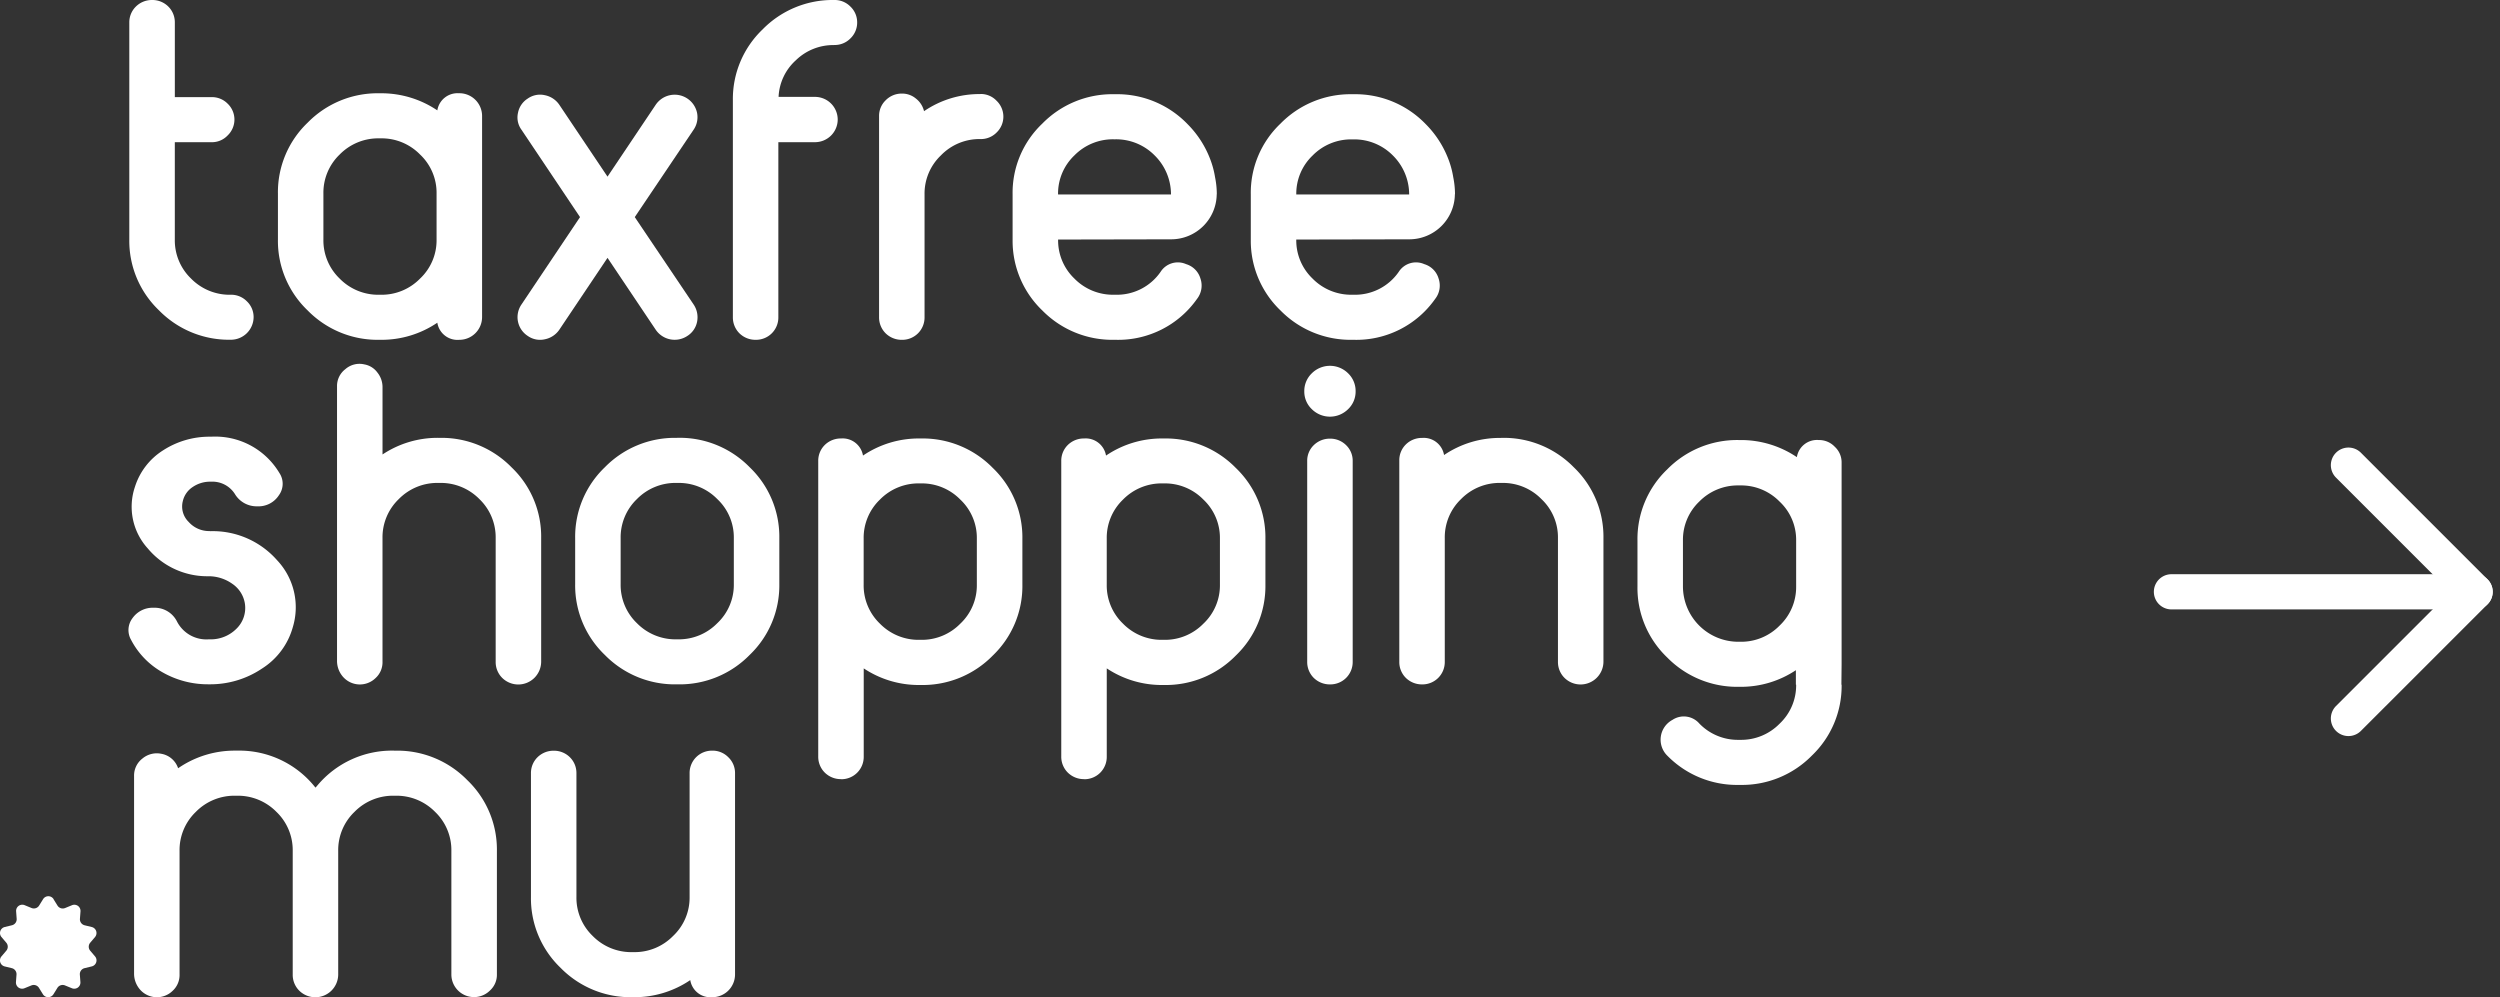 <svg xmlns="http://www.w3.org/2000/svg" xmlns:xlink="http://www.w3.org/1999/xlink" width="142.05" height="56.663" viewBox="0 0 142.05 56.663"><rect x="0" y="0" width="142.05" height="56.663" fill="#333333" stroke="none"/><defs><clipPath id="clip-path"><rect id="Rectangle_91" data-name="Rectangle 91" width="104.642" height="56.663" fill="#fff"></rect></clipPath></defs><g id="Group_4441" data-name="Group 4441" transform="translate(-488 -1101)"><g id="Group_4394" data-name="Group 4394" transform="translate(488 1101)"><g id="Group_61" data-name="Group 61" transform="translate(0 0)"><g id="Group_60" data-name="Group 60" clip-path="url(#clip-path)"><path id="Path_74" data-name="Path 74" d="M18.3,16.747a1.245,1.245,0,0,1,.912.37,1.231,1.231,0,0,1,.387.9,1.293,1.293,0,0,1-1.3,1.287h-.014a5.563,5.563,0,0,1-4.063-1.671,5.46,5.46,0,0,1-1.686-4.026V1.274a1.254,1.254,0,0,1,.373-.9A1.293,1.293,0,0,1,13.837,0a1.278,1.278,0,0,1,.913.37,1.254,1.254,0,0,1,.373.9V5.519H17.21a1.245,1.245,0,0,1,.912.37,1.248,1.248,0,0,1,0,1.808,1.224,1.224,0,0,1-.912.383H15.122v5.532a3.008,3.008,0,0,0,.926,2.219,3.066,3.066,0,0,0,2.239.917Z" transform="translate(-5.189 0)" fill="#fff"></path><path id="Path_75" data-name="Path 75" d="M35.957,14.739a2.986,2.986,0,0,0-.94-2.219,3.049,3.049,0,0,0-2.225-.917h-.1a3.065,3.065,0,0,0-2.239.917,3.008,3.008,0,0,0-.926,2.219v2.615a3.009,3.009,0,0,0,.926,2.219,3.065,3.065,0,0,0,2.239.917h.1a3.049,3.049,0,0,0,2.225-.917,2.987,2.987,0,0,0,.94-2.219Zm1.286-5.7a1.293,1.293,0,0,1,1.3,1.274V21.764a1.293,1.293,0,0,1-1.3,1.287A1.158,1.158,0,0,1,36,22.078a5.638,5.638,0,0,1-3.207.972h-.1a5.561,5.561,0,0,1-4.063-1.671,5.461,5.461,0,0,1-1.687-4.026V14.739a5.463,5.463,0,0,1,1.687-4.026A5.563,5.563,0,0,1,32.7,9.042h.1A5.681,5.681,0,0,1,36,10.014a1.158,1.158,0,0,1,1.244-.972" transform="translate(-11.151 -3.742)" fill="#fff"></path><path id="Path_76" data-name="Path 76" d="M60.179,21.107a1.3,1.3,0,0,1,.193.972,1.233,1.233,0,0,1-.553.808,1.3,1.3,0,0,1-1.8-.356l-2.737-4.081-2.737,4.081a1.3,1.3,0,0,1-.829.547,1.211,1.211,0,0,1-.967-.192,1.27,1.27,0,0,1-.36-1.78l3.331-4.971-3.331-4.97a1.182,1.182,0,0,1-.193-.958,1.233,1.233,0,0,1,.553-.808,1.215,1.215,0,0,1,.967-.192,1.3,1.3,0,0,1,.829.548l2.737,4.081,2.737-4.081a1.3,1.3,0,0,1,2.35.452,1.258,1.258,0,0,1-.193.958l-3.345,4.97Z" transform="translate(-20.763 -3.799)" fill="#fff"></path><path id="Path_77" data-name="Path 77" d="M76.792,2.561a3.049,3.049,0,0,0-2.17.863,2.975,2.975,0,0,0-.982,2.081h2.074A1.292,1.292,0,0,1,77,6.792a1.292,1.292,0,0,1-1.285,1.287H73.627v9.942a1.268,1.268,0,0,1-1.285,1.287,1.294,1.294,0,0,1-.926-.369,1.268,1.268,0,0,1-.373-.918V5.7a5.461,5.461,0,0,1,1.686-4.026A5.566,5.566,0,0,1,76.792,0h.014a1.247,1.247,0,0,1,.912.37,1.231,1.231,0,0,1,.387.9,1.246,1.246,0,0,1-.387.917,1.245,1.245,0,0,1-.912.37Z" transform="translate(-29.401 0)" fill="#fff"></path><path id="Path_78" data-name="Path 78" d="M90.979,9.093a1.224,1.224,0,0,1,.912.383,1.248,1.248,0,0,1,0,1.808,1.247,1.247,0,0,1-.912.37h-.014a3.042,3.042,0,0,0-2.239.931,2.994,2.994,0,0,0-.926,2.205v6.984a1.268,1.268,0,0,1-1.285,1.287,1.3,1.3,0,0,1-.926-.37,1.27,1.27,0,0,1-.373-.917V10.352a1.225,1.225,0,0,1,.373-.9,1.272,1.272,0,0,1,.926-.383,1.217,1.217,0,0,1,.8.288,1.282,1.282,0,0,1,.456.712,5.574,5.574,0,0,1,3.193-.972Z" transform="translate(-35.267 -3.752)" fill="#fff"></path><path id="Path_79" data-name="Path 79" d="M100.748,14.831h6.414a3.11,3.11,0,0,0-.927-2.218,3.077,3.077,0,0,0-2.225-.918h-.1a3.063,3.063,0,0,0-2.239.918,2.99,2.99,0,0,0-.926,2.2Zm9.012-.014a2.59,2.59,0,0,1-2.585,2.561l-6.427.013a3,3,0,0,0,.926,2.218,3.065,3.065,0,0,0,2.239.918h.1a3.014,3.014,0,0,0,2.557-1.3,1.163,1.163,0,0,1,1.451-.439,1.206,1.206,0,0,1,.815.822,1.225,1.225,0,0,1-.193,1.15,5.476,5.476,0,0,1-4.631,2.328h-.1a5.57,5.57,0,0,1-4.05-1.656,5.475,5.475,0,0,1-1.7-3.986V14.817a5.415,5.415,0,0,1,1.686-4.012,5.566,5.566,0,0,1,4.064-1.672h.1a5.553,5.553,0,0,1,4.091,1.7,5.672,5.672,0,0,1,1.23,1.849,5.111,5.111,0,0,1,.332,1.164,4.9,4.9,0,0,1,.1.972" transform="translate(-40.626 -3.78)" fill="#fff"></path><path id="Path_80" data-name="Path 80" d="M123.834,14.831h6.414a3.112,3.112,0,0,0-.926-2.218A3.079,3.079,0,0,0,127.1,11.7H127a3.063,3.063,0,0,0-2.239.918,2.99,2.99,0,0,0-.926,2.2Zm9.012-.014a2.59,2.59,0,0,1-2.585,2.561l-6.427.013a3,3,0,0,0,.926,2.218,3.065,3.065,0,0,0,2.239.918h.1a3.013,3.013,0,0,0,2.557-1.3,1.163,1.163,0,0,1,1.451-.439,1.206,1.206,0,0,1,.815.822,1.225,1.225,0,0,1-.193,1.15,5.475,5.475,0,0,1-4.631,2.328H127a5.57,5.57,0,0,1-4.05-1.656,5.477,5.477,0,0,1-1.7-3.986V14.817a5.415,5.415,0,0,1,1.686-4.012A5.566,5.566,0,0,1,127,9.134h.1a5.552,5.552,0,0,1,4.091,1.7,5.672,5.672,0,0,1,1.23,1.849,5.113,5.113,0,0,1,.332,1.164,4.9,4.9,0,0,1,.1.972" transform="translate(-50.18 -3.78)" fill="#fff"></path><path id="Path_81" data-name="Path 81" d="M17.077,47.7a4.871,4.871,0,0,1,3.815,1.644,3.9,3.9,0,0,1,.9,3.806A4.08,4.08,0,0,1,20.049,55.5a5.269,5.269,0,0,1-3.013.9h-.028a5.192,5.192,0,0,1-2.654-.7A4.492,4.492,0,0,1,12.6,53.873a1.114,1.114,0,0,1,.083-1.233,1.4,1.4,0,0,1,1.2-.589,1.416,1.416,0,0,1,1.327.781,1.874,1.874,0,0,0,1.8,1.013h.069a2.056,2.056,0,0,0,1.506-.6,1.644,1.644,0,0,0,.484-1.424,1.668,1.668,0,0,0-.705-1.123,2.331,2.331,0,0,0-1.369-.438,4.4,4.4,0,0,1-3.441-1.575,3.519,3.519,0,0,1-.733-3.506,3.8,3.8,0,0,1,1.59-2.067,4.842,4.842,0,0,1,2.7-.781h.042a4.243,4.243,0,0,1,3.87,2.054A1.1,1.1,0,0,1,21,45.657a1.377,1.377,0,0,1-1.23.63,1.438,1.438,0,0,1-1.271-.7,1.513,1.513,0,0,0-1.355-.7h-.028a1.749,1.749,0,0,0-1.009.3,1.313,1.313,0,0,0-.567.808,1.222,1.222,0,0,0,.332,1.178,1.549,1.549,0,0,0,1.2.52" transform="translate(-5.153 -17.518)" fill="#fff"></path><path id="Path_82" data-name="Path 82" d="M38.522,39.477a5.565,5.565,0,0,1,4.064,1.671,5.433,5.433,0,0,1,1.686,4.026V52.2a1.3,1.3,0,0,1-2.212.917,1.268,1.268,0,0,1-.373-.917V45.174a3.009,3.009,0,0,0-.926-2.219,3.066,3.066,0,0,0-2.239-.917h-.1a3.065,3.065,0,0,0-2.239.917,3.007,3.007,0,0,0-.926,2.219V52.2a1.212,1.212,0,0,1-.4.931,1.275,1.275,0,0,1-1.838-.069,1.37,1.37,0,0,1-.346-.931V36.548a1.2,1.2,0,0,1,.47-.972,1.214,1.214,0,0,1,1.078-.274,1.17,1.17,0,0,1,.747.465,1.318,1.318,0,0,1,.29.835v3.819a5.642,5.642,0,0,1,3.165-.945Z" transform="translate(-13.523 -14.598)" fill="#fff"></path><path id="Path_83" data-name="Path 83" d="M64.774,48.143a2.989,2.989,0,0,0-.94-2.219,3.051,3.051,0,0,0-2.226-.917h-.1a3.065,3.065,0,0,0-2.239.917,3.007,3.007,0,0,0-.926,2.219v2.615a3.007,3.007,0,0,0,.926,2.219,3.065,3.065,0,0,0,2.239.917h.1a3.051,3.051,0,0,0,2.226-.917,2.989,2.989,0,0,0,.94-2.219Zm-3.165-5.7a5.565,5.565,0,0,1,4.064,1.671,5.462,5.462,0,0,1,1.686,4.026v2.615a5.461,5.461,0,0,1-1.686,4.026,5.563,5.563,0,0,1-4.064,1.671h-.1a5.563,5.563,0,0,1-4.064-1.671,5.461,5.461,0,0,1-1.686-4.026V48.143a5.462,5.462,0,0,1,1.686-4.026,5.565,5.565,0,0,1,4.064-1.671Z" transform="translate(-23.078 -17.567)" fill="#fff"></path><path id="Path_84" data-name="Path 84" d="M81.9,50.805a3.007,3.007,0,0,0,.926,2.218,3.063,3.063,0,0,0,2.239.918h.1a3.049,3.049,0,0,0,2.226-.918,2.984,2.984,0,0,0,.94-2.218V48.189a2.985,2.985,0,0,0-.94-2.218,3.049,3.049,0,0,0-2.226-.918h-.1a3.063,3.063,0,0,0-2.239.918,3.008,3.008,0,0,0-.926,2.218ZM80.618,61.856a1.293,1.293,0,0,1-.926-.37,1.268,1.268,0,0,1-.373-.917v-16.8a1.254,1.254,0,0,1,.373-.9,1.294,1.294,0,0,1,.926-.369,1.17,1.17,0,0,1,1.244.972,5.638,5.638,0,0,1,3.207-.972h.1a5.565,5.565,0,0,1,4.064,1.67,5.462,5.462,0,0,1,1.686,4.026v2.616a5.461,5.461,0,0,1-1.686,4.026,5.563,5.563,0,0,1-4.064,1.67h-.1a5.642,5.642,0,0,1-3.165-.945v5.012a1.269,1.269,0,0,1-1.285,1.287" transform="translate(-32.827 -17.586)" fill="#fff"></path><path id="Path_85" data-name="Path 85" d="M105.462,50.805a3.007,3.007,0,0,0,.926,2.218,3.063,3.063,0,0,0,2.239.918h.1a3.048,3.048,0,0,0,2.226-.918,2.984,2.984,0,0,0,.94-2.218V48.189a2.985,2.985,0,0,0-.94-2.218,3.048,3.048,0,0,0-2.226-.918h-.1a3.063,3.063,0,0,0-2.239.918,3.008,3.008,0,0,0-.926,2.218Zm-1.285,11.051a1.293,1.293,0,0,1-.926-.37,1.267,1.267,0,0,1-.373-.917v-16.8a1.253,1.253,0,0,1,.373-.9,1.294,1.294,0,0,1,.926-.369,1.17,1.17,0,0,1,1.244.972,5.638,5.638,0,0,1,3.207-.972h.1a5.565,5.565,0,0,1,4.064,1.67,5.462,5.462,0,0,1,1.686,4.026v2.616a5.461,5.461,0,0,1-1.686,4.026,5.563,5.563,0,0,1-4.064,1.67h-.1a5.642,5.642,0,0,1-3.165-.945v5.012a1.268,1.268,0,0,1-1.285,1.287" transform="translate(-42.577 -17.586)" fill="#fff"></path><path id="Path_86" data-name="Path 86" d="M126.974,53.194a1.272,1.272,0,0,1-.373-.917V40.87a1.227,1.227,0,0,1,.373-.9,1.3,1.3,0,0,1,.926-.37,1.278,1.278,0,0,1,.912.37,1.224,1.224,0,0,1,.374.9V52.277a1.27,1.27,0,0,1-1.286,1.287,1.3,1.3,0,0,1-.926-.37m1.95-15.268a1.461,1.461,0,0,1-2.059,0,1.374,1.374,0,0,1-.429-1.013,1.39,1.39,0,0,1,.429-1.027,1.461,1.461,0,0,1,2.059,0,1.393,1.393,0,0,1,.428,1.027,1.377,1.377,0,0,1-.428,1.013" transform="translate(-52.326 -14.676)" fill="#fff"></path><path id="Path_87" data-name="Path 87" d="M141.5,42.446a5.565,5.565,0,0,1,4.064,1.671,5.462,5.462,0,0,1,1.686,4.026v7.025a1.3,1.3,0,0,1-2.212.917,1.268,1.268,0,0,1-.373-.917V48.143a2.986,2.986,0,0,0-.94-2.219,3.052,3.052,0,0,0-2.226-.917h-.1a3.065,3.065,0,0,0-2.239.917,3.007,3.007,0,0,0-.926,2.219v7.025a1.269,1.269,0,0,1-1.285,1.287,1.3,1.3,0,0,1-.926-.37,1.268,1.268,0,0,1-.373-.917V43.72a1.252,1.252,0,0,1,.373-.9,1.293,1.293,0,0,1,.926-.37,1.17,1.17,0,0,1,1.244.972,5.638,5.638,0,0,1,3.207-.972Z" transform="translate(-56.142 -17.567)" fill="#fff"></path><path id="Path_88" data-name="Path 88" d="M164.588,54.118a3.048,3.048,0,0,0,2.225-.918,3.015,3.015,0,0,0,.941-2.218V48.353a2.971,2.971,0,0,0-.941-2.2,3.048,3.048,0,0,0-2.225-.918h-.1a3.064,3.064,0,0,0-2.239.918,2.99,2.99,0,0,0-.927,2.2v2.629a3.149,3.149,0,0,0,3.166,3.136Zm5.737,2.437h.013a5.465,5.465,0,0,1-1.686,4.026,5.565,5.565,0,0,1-4.064,1.671h-.1a5.545,5.545,0,0,1-4.05-1.657,1.276,1.276,0,0,1,.291-2.04,1.165,1.165,0,0,1,1.52.205,3.042,3.042,0,0,0,2.239.931h.1a3.049,3.049,0,0,0,2.225-.917,2.988,2.988,0,0,0,.941-2.219h-.015v-.822a5.619,5.619,0,0,1-3.151.945h-.1a5.565,5.565,0,0,1-4.064-1.671,5.462,5.462,0,0,1-1.686-4.026V48.353a5.465,5.465,0,0,1,1.686-4.026,5.565,5.565,0,0,1,4.064-1.671h.1a5.685,5.685,0,0,1,3.207.972,1.157,1.157,0,0,1,1.243-.972,1.225,1.225,0,0,1,.912.383,1.2,1.2,0,0,1,.387.9V55.391Z" transform="translate(-65.697 -17.653)" fill="#fff"></path><path id="Path_89" data-name="Path 89" d="M3.043,87.052l.223.36a.352.352,0,0,0,.432.141l.392-.161a.351.351,0,0,1,.484.352l-.032.421a.352.352,0,0,0,.267.368l.411.1A.352.352,0,0,1,5.4,89.2l-.274.323a.351.351,0,0,0,0,.454L5.4,90.3a.351.351,0,0,1-.185.569l-.411.1a.351.351,0,0,0-.267.368l.032.422a.351.351,0,0,1-.484.351l-.392-.16a.351.351,0,0,0-.432.14l-.223.36a.351.351,0,0,1-.6,0l-.223-.36a.351.351,0,0,0-.432-.14l-.392.16a.351.351,0,0,1-.484-.351l.031-.422a.351.351,0,0,0-.267-.368l-.411-.1A.351.351,0,0,1,.084,90.3l.274-.323a.352.352,0,0,0,0-.454L.084,89.2a.351.351,0,0,1,.185-.569l.411-.1a.352.352,0,0,0,.267-.368l-.031-.421a.351.351,0,0,1,.484-.352l.392.161a.352.352,0,0,0,.432-.141l.223-.36a.351.351,0,0,1,.6,0" transform="translate(0 -35.958)" fill="#fff"></path><path id="Path_90" data-name="Path 90" d="M27.868,72.768a5.565,5.565,0,0,1,4.064,1.671,5.462,5.462,0,0,1,1.686,4.026V85.49a1.2,1.2,0,0,1-.387.9,1.286,1.286,0,0,1-2.2-.9V78.465a3.008,3.008,0,0,0-.926-2.219,3.066,3.066,0,0,0-2.239-.917h-.1a3.065,3.065,0,0,0-2.239.917,3.006,3.006,0,0,0-.926,2.219V85.49a1.3,1.3,0,0,1-2.212.917,1.268,1.268,0,0,1-.373-.917V78.465a3.008,3.008,0,0,0-.926-2.219,3.066,3.066,0,0,0-2.239-.917h-.1a3.065,3.065,0,0,0-2.239.917,3.006,3.006,0,0,0-.926,2.219V85.49a1.212,1.212,0,0,1-.4.931,1.275,1.275,0,0,1-1.838-.069,1.373,1.373,0,0,1-.346-.931V74.206a1.215,1.215,0,0,1,.47-.986,1.271,1.271,0,0,1,1.078-.274,1.226,1.226,0,0,1,.954.821l.083-.055a5.642,5.642,0,0,1,3.165-.945h.1a5.506,5.506,0,0,1,4.451,2.095h.014l.013-.013c0-.009.009-.018.028-.028a.04.04,0,0,0,.013-.027.012.012,0,0,0,.014-.014l.028-.028a5.526,5.526,0,0,1,4.354-1.985Z" transform="translate(-5.384 -30.116)" fill="#fff"></path><path id="Path_91" data-name="Path 91" d="M61.767,72.768a1.245,1.245,0,0,1,.912.37,1.231,1.231,0,0,1,.387.9V85.49a1.293,1.293,0,0,1-1.3,1.287,1.158,1.158,0,0,1-1.244-.972,5.639,5.639,0,0,1-3.207.972h-.1a5.563,5.563,0,0,1-4.064-1.671A5.461,5.461,0,0,1,51.47,81.08V74.042a1.252,1.252,0,0,1,.373-.9,1.292,1.292,0,0,1,.926-.37,1.276,1.276,0,0,1,.912.37,1.254,1.254,0,0,1,.373.9V81.08a3.007,3.007,0,0,0,.926,2.219,3.065,3.065,0,0,0,2.239.917h.1a3.049,3.049,0,0,0,2.225-.917,2.987,2.987,0,0,0,.94-2.219V74.042a1.269,1.269,0,0,1,1.285-1.274" transform="translate(-21.301 -30.116)" fill="#fff"></path></g></g></g><g id="Group_4403" data-name="Group 4403" transform="translate(611.365 1134.627) rotate(-45)"><path id="Path_96" data-name="Path 96" d="M60.212,61.212a1,1,0,0,1-.707-.293L47.293,48.707a1,1,0,0,1,1.414-1.414L60.919,59.505a1,1,0,0,1-.707,1.707Z" transform="translate(-48 -48)" fill="#fff"></path><path id="Path_97" data-name="Path 97" d="M74.177,75.177H64a1,1,0,0,1,0-2h9.177V64a1,1,0,0,1,2,0V74.177A1,1,0,0,1,74.177,75.177Z" transform="translate(-61.965 -61.965)" fill="#fff"></path></g></g></svg>